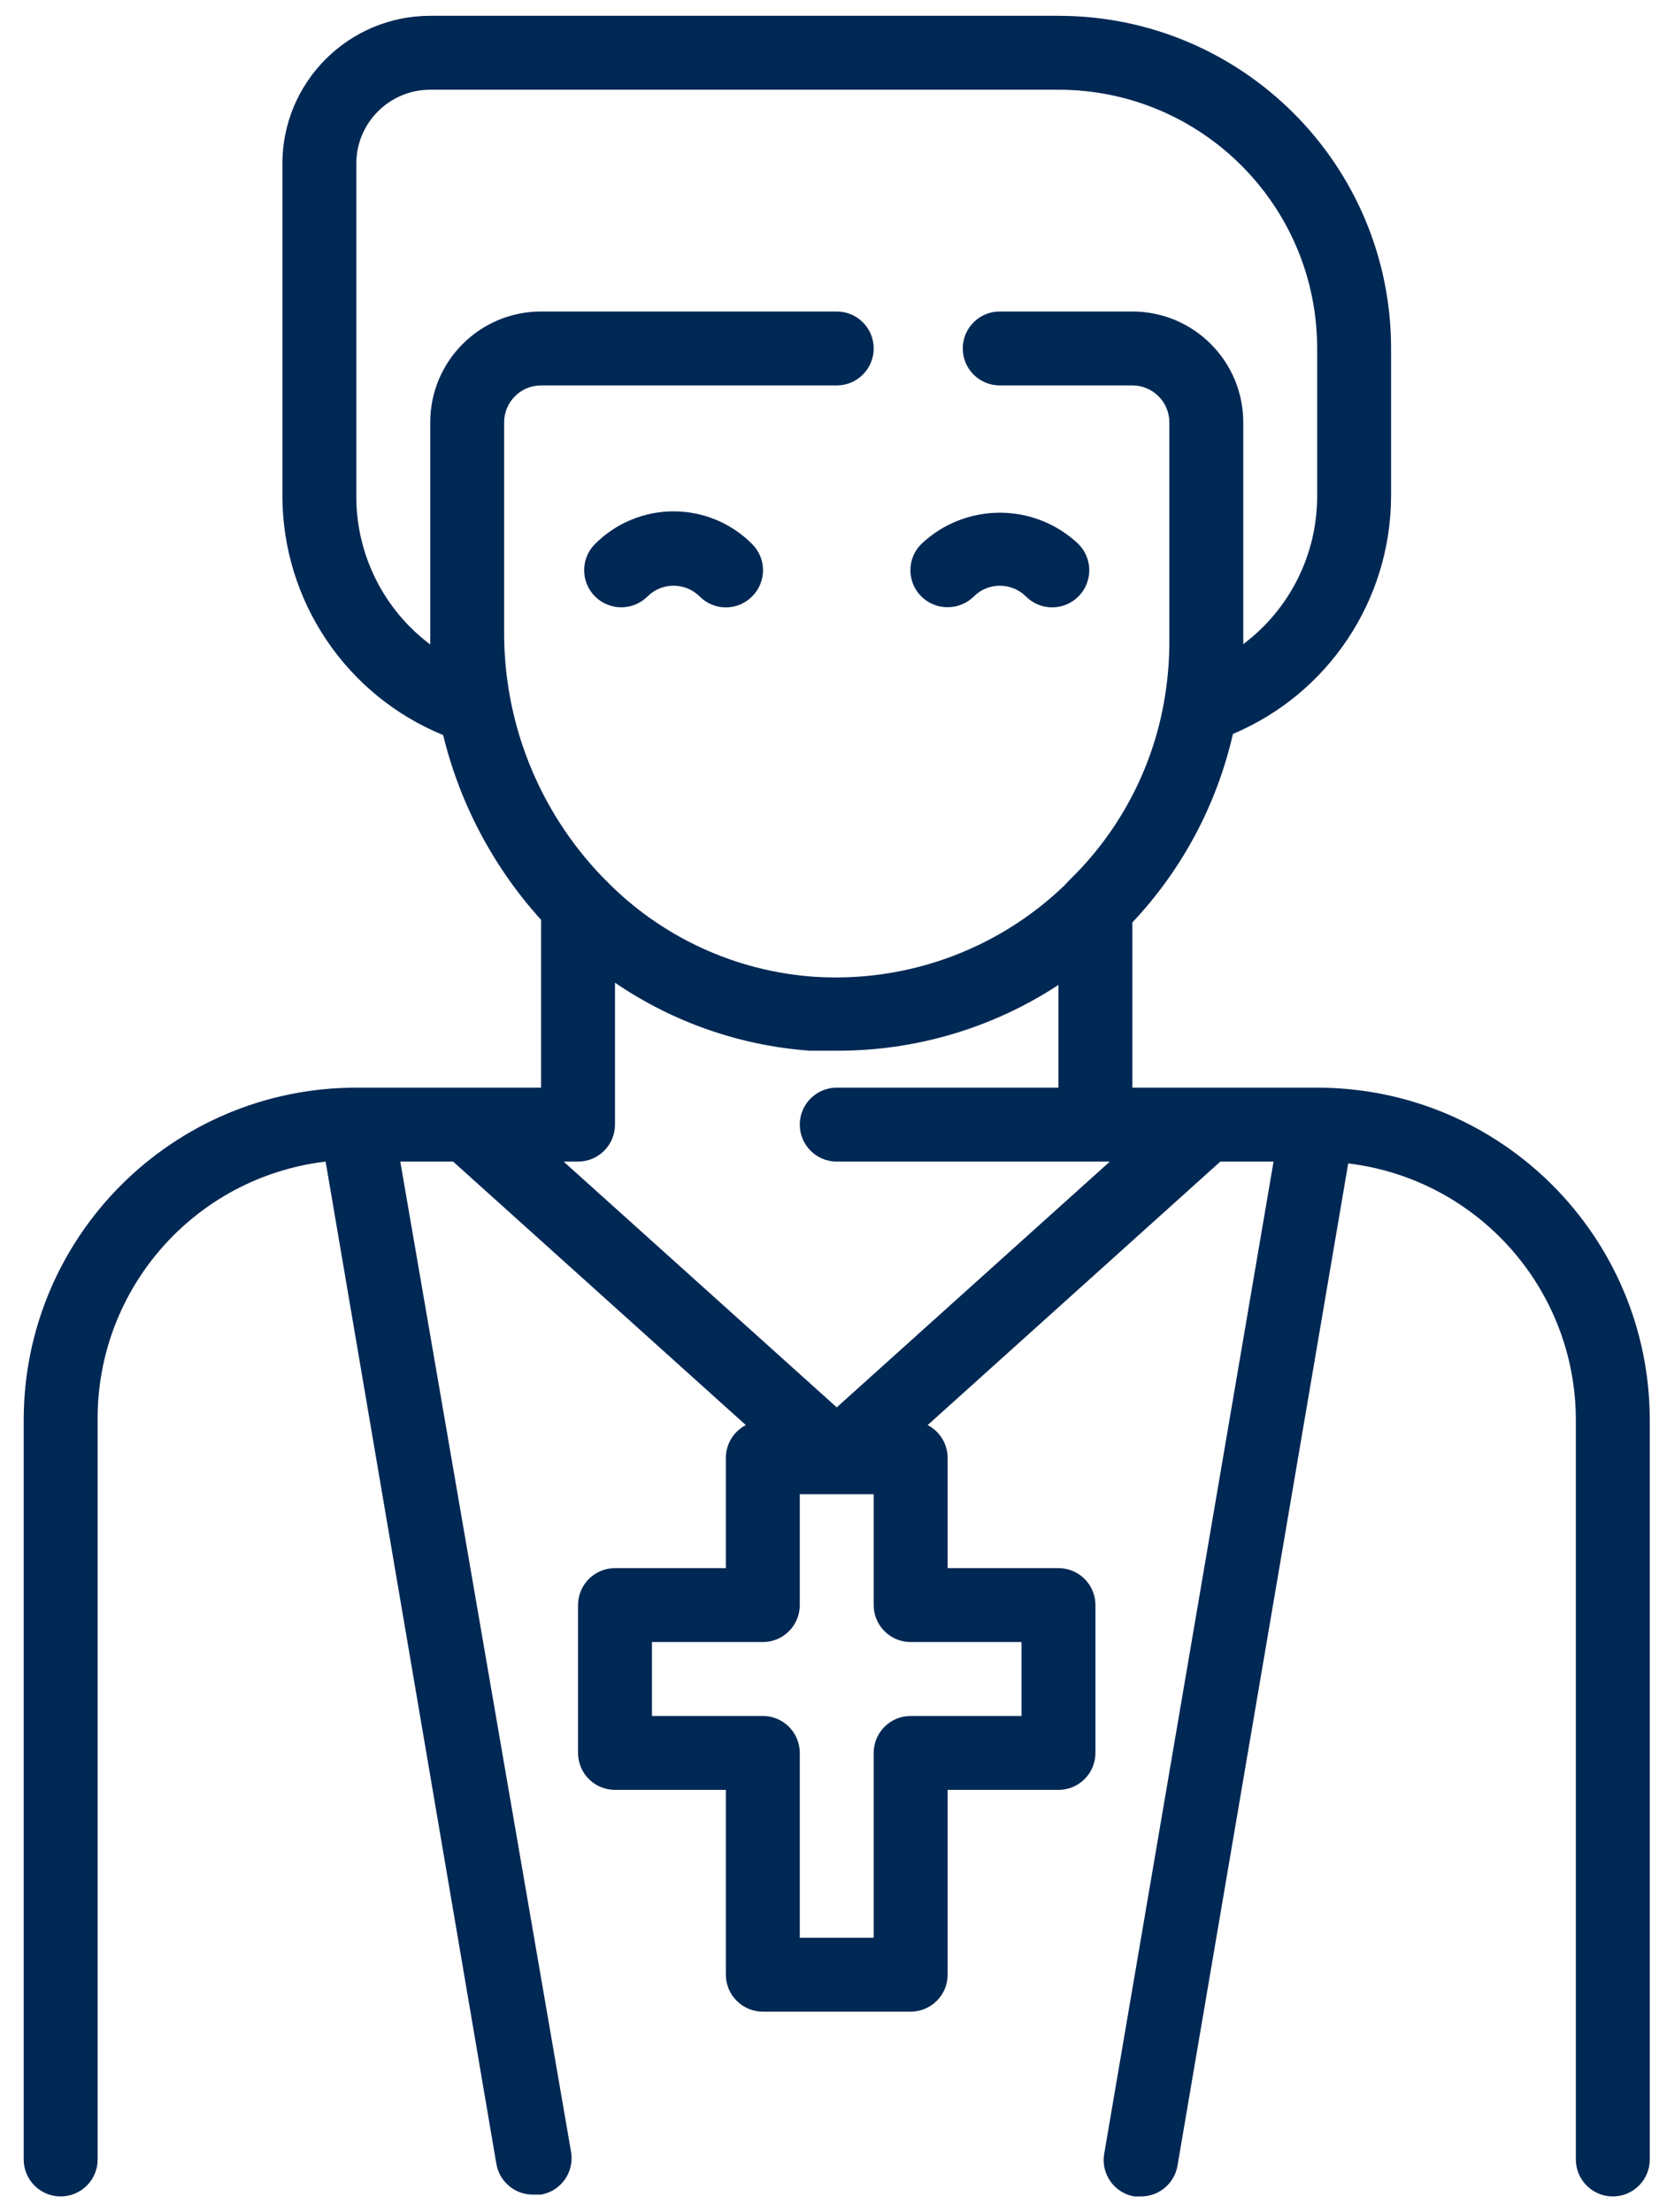 <svg width="60" height="80" viewBox="0 0 60 80" fill="none" xmlns="http://www.w3.org/2000/svg">
<path d="M21.52 19.672C20.996 20.195 20.996 21.045 21.52 21.569C22.044 22.093 22.894 22.093 23.418 21.569C23.939 21.051 24.781 21.051 25.303 21.569C25.554 21.823 25.895 21.965 26.252 21.965C26.608 21.965 26.95 21.823 27.2 21.569C27.454 21.319 27.596 20.977 27.596 20.62C27.596 20.264 27.454 19.922 27.2 19.672C26.448 18.916 25.426 18.492 24.36 18.492C23.294 18.492 22.273 18.916 21.52 19.672Z" fill="#002854"/>
<path d="M34.27 21.958C34.625 21.96 34.967 21.82 35.219 21.57C35.74 21.052 36.582 21.052 37.104 21.57C37.628 22.095 38.478 22.095 39.002 21.57C39.526 21.046 39.526 20.197 39.002 19.673C37.409 18.164 34.914 18.164 33.321 19.673C33.068 19.923 32.926 20.265 32.926 20.622C32.926 20.978 33.068 21.32 33.321 21.57C33.574 21.82 33.915 21.96 34.27 21.958Z" fill="#002854"/>
<path d="M47.637 39.333H40.954V33.358C42.752 31.451 44.007 29.098 44.59 26.542C48.048 25.083 50.3 21.7 50.31 17.948V12.601C50.31 5.958 44.925 0.572 38.281 0.572H15.56C12.607 0.572 10.213 2.966 10.213 5.919V17.948C10.224 21.737 12.52 25.147 16.027 26.582C16.633 29.07 17.85 31.367 19.569 33.264V39.333H12.886C6.243 39.333 0.857 44.718 0.857 51.362V78.093C0.857 78.831 1.456 79.429 2.194 79.429C2.932 79.429 3.531 78.831 3.531 78.093V51.362C3.497 46.598 7.048 42.57 11.777 42.006L17.952 78.253C18.064 78.901 18.631 79.372 19.289 79.363H19.569C20.297 79.234 20.781 78.539 20.652 77.812L14.477 42.006H16.388L26.974 51.535C26.538 51.761 26.261 52.207 26.252 52.698V56.708H22.242C21.504 56.708 20.906 57.306 20.906 58.044V63.391C20.906 64.129 21.504 64.727 22.242 64.727H26.252V71.41C26.252 72.148 26.851 72.747 27.589 72.747H32.935C33.673 72.747 34.272 72.148 34.272 71.41V64.727H38.281C39.019 64.727 39.618 64.129 39.618 63.391V58.044C39.618 57.306 39.019 56.708 38.281 56.708H34.272V52.698C34.263 52.207 33.986 51.761 33.55 51.535L44.135 42.006H46.06L39.939 77.866C39.872 78.217 39.95 78.58 40.153 78.874C40.356 79.168 40.669 79.367 41.022 79.429H41.249C41.906 79.439 42.473 78.969 42.585 78.32L48.76 42.072C53.459 42.641 56.994 46.628 56.993 51.362V78.093C56.993 78.831 57.592 79.429 58.33 79.429C59.068 79.429 59.666 78.831 59.666 78.093V51.362C59.666 44.718 54.281 39.333 47.637 39.333ZM12.886 17.948V5.919C12.886 4.442 14.083 3.245 15.56 3.245H38.281C43.449 3.245 47.637 7.434 47.637 12.601V17.948C47.637 20.051 46.647 22.032 44.964 23.294V15.274C44.964 13.06 43.169 11.265 40.954 11.265H36.156C35.418 11.265 34.82 11.863 34.82 12.601C34.82 13.339 35.418 13.938 36.156 13.938H40.954C41.692 13.938 42.291 14.536 42.291 15.274V23.294C42.286 24.011 42.218 24.726 42.09 25.432C41.647 27.872 40.45 30.11 38.669 31.835L38.481 32.035C36.068 34.346 32.795 35.538 29.46 35.323C26.593 35.127 23.899 33.88 21.895 31.821L21.788 31.714C19.493 29.331 18.218 26.148 18.233 22.84V15.274C18.233 14.536 18.831 13.938 19.569 13.938H30.262C31 13.938 31.598 13.339 31.598 12.601C31.598 11.863 31 11.265 30.262 11.265H19.569C17.355 11.265 15.56 13.06 15.56 15.274V22.84V23.307C13.873 22.042 12.883 20.055 12.886 17.948ZM36.945 59.381V62.054H32.935C32.197 62.054 31.598 62.653 31.598 63.391V70.073H28.925V63.391C28.925 62.653 28.327 62.054 27.589 62.054H23.579V59.381H27.589C28.327 59.381 28.925 58.782 28.925 58.044V54.035H31.598V58.044C31.598 58.782 32.197 59.381 32.935 59.381H36.945ZM30.262 50.894L20.384 42.006H20.906C21.644 42.006 22.242 41.407 22.242 40.669V35.537C24.331 36.965 26.762 37.813 29.286 37.996H30.262C33.111 38.006 35.899 37.179 38.281 35.617V39.333H30.262C29.524 39.333 28.925 39.931 28.925 40.669C28.925 41.407 29.524 42.006 30.262 42.006H40.139L30.262 50.894Z" fill="#002854"/>
</svg>
